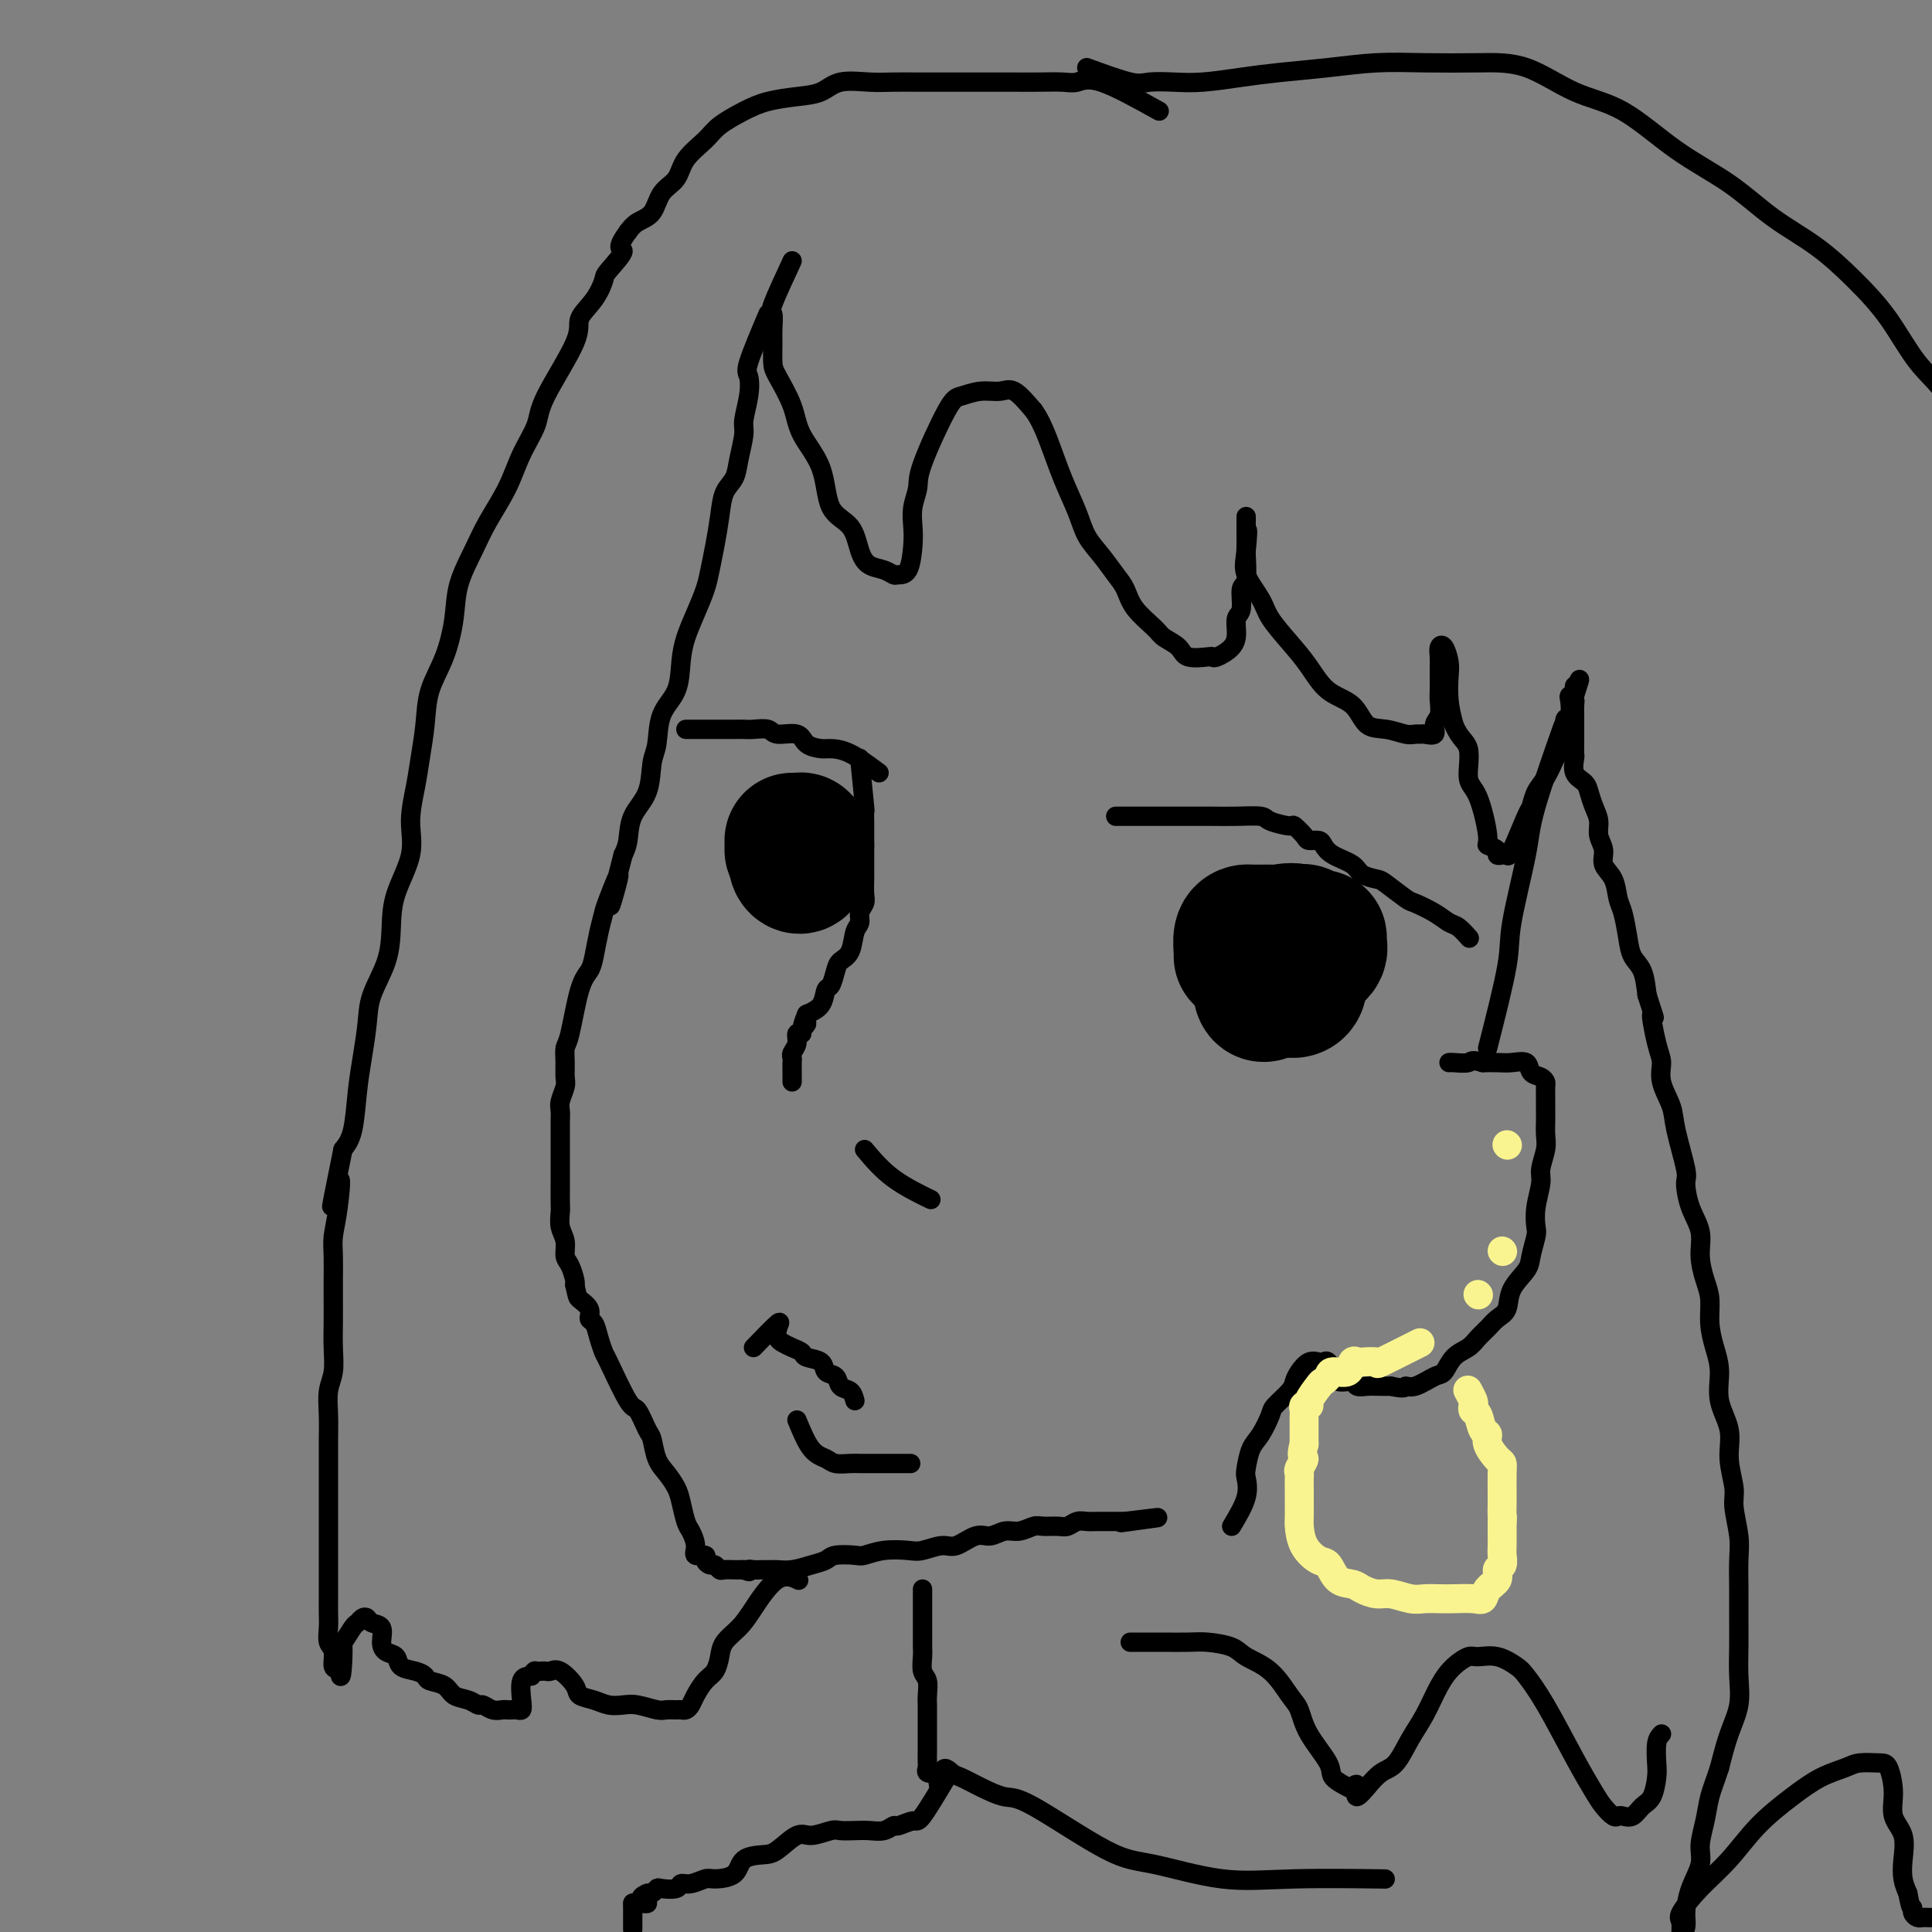 <svg viewBox='0 0 400 400' version='1.1' xmlns='http://www.w3.org/2000/svg' xmlns:xlink='http://www.w3.org/1999/xlink'><rect x="0" y="0" width="400" height="400" fill="#808080" stroke="none"/><g fill='none' stroke='#000000' stroke-width='4' stroke-linecap='round' stroke-linejoin='round'><path d='M159,65c-1.682,3.972 -3.364,7.943 -4,10c-0.636,2.057 -0.226,2.199 0,3c0.226,0.801 0.269,2.263 0,4c-0.269,1.737 -0.849,3.751 -1,5c-0.151,1.249 0.128,1.732 0,3c-0.128,1.268 -0.664,3.321 -1,5c-0.336,1.679 -0.471,2.984 -1,4c-0.529,1.016 -1.450,1.744 -2,3c-0.550,1.256 -0.727,3.041 -1,5c-0.273,1.959 -0.640,4.091 -1,6c-0.360,1.909 -0.713,3.593 -1,5c-0.287,1.407 -0.509,2.536 -1,4c-0.491,1.464 -1.252,3.264 -2,5c-0.748,1.736 -1.481,3.410 -2,5c-0.519,1.590 -0.822,3.098 -1,5c-0.178,1.902 -0.231,4.199 -1,6c-0.769,1.801 -2.255,3.106 -3,5c-0.745,1.894 -0.749,4.376 -1,6c-0.251,1.624 -0.750,2.388 -1,4c-0.250,1.612 -0.253,4.071 -1,6c-0.747,1.929 -2.240,3.327 -3,5c-0.760,1.673 -0.789,3.621 -1,5c-0.211,1.379 -0.606,2.190 -1,3'/><path d='M129,177c-4.759,18.253 -1.657,7.884 -1,5c0.657,-2.884 -1.133,1.716 -2,4c-0.867,2.284 -0.813,2.251 -1,3c-0.187,0.749 -0.617,2.281 -1,4c-0.383,1.719 -0.719,3.625 -1,5c-0.281,1.375 -0.506,2.219 -1,3c-0.494,0.781 -1.257,1.497 -2,4c-0.743,2.503 -1.466,6.791 -2,9c-0.534,2.209 -0.879,2.339 -1,3c-0.121,0.661 -0.018,1.854 0,3c0.018,1.146 -0.048,2.246 0,3c0.048,0.754 0.209,1.160 0,2c-0.209,0.840 -0.788,2.112 -1,3c-0.212,0.888 -0.057,1.392 0,2c0.057,0.608 0.015,1.321 0,2c-0.015,0.679 -0.004,1.323 0,2c0.004,0.677 0.001,1.387 0,2c-0.001,0.613 -0.000,1.131 0,2c0.000,0.869 0.000,2.091 0,3c-0.000,0.909 -0.001,1.507 0,2c0.001,0.493 0.004,0.883 0,2c-0.004,1.117 -0.016,2.961 0,4c0.016,1.039 0.060,1.274 0,2c-0.060,0.726 -0.222,1.942 0,3c0.222,1.058 0.830,1.958 1,3c0.170,1.042 -0.099,2.228 0,3c0.099,0.772 0.565,1.131 1,2c0.435,0.869 0.839,2.248 1,3c0.161,0.752 0.081,0.876 0,1'/><path d='M119,266c0.566,2.445 0.480,2.558 1,3c0.520,0.442 1.646,1.212 2,2c0.354,0.788 -0.063,1.594 0,2c0.063,0.406 0.605,0.411 1,1c0.395,0.589 0.644,1.762 1,3c0.356,1.238 0.820,2.542 1,3c0.180,0.458 0.076,0.071 1,2c0.924,1.929 2.877,6.176 4,8c1.123,1.824 1.417,1.226 2,2c0.583,0.774 1.455,2.921 2,4c0.545,1.079 0.762,1.092 1,2c0.238,0.908 0.498,2.712 1,4c0.502,1.288 1.247,2.059 2,3c0.753,0.941 1.512,2.051 2,3c0.488,0.949 0.703,1.736 1,3c0.297,1.264 0.676,3.003 1,4c0.324,0.997 0.594,1.251 1,2c0.406,0.749 0.949,1.995 1,3c0.051,1.005 -0.390,1.771 0,2c0.390,0.229 1.610,-0.078 2,0c0.390,0.078 -0.051,0.543 0,1c0.051,0.457 0.595,0.907 1,1c0.405,0.093 0.672,-0.171 1,0c0.328,0.171 0.718,0.778 1,1c0.282,0.222 0.457,0.060 1,0c0.543,-0.060 1.454,-0.016 2,0c0.546,0.016 0.727,0.005 1,0c0.273,-0.005 0.636,-0.002 1,0'/><path d='M154,325c1.737,0.773 1.080,0.207 1,0c-0.080,-0.207 0.417,-0.055 1,0c0.583,0.055 1.251,0.012 2,0c0.749,-0.012 1.580,0.008 2,0c0.420,-0.008 0.428,-0.044 1,0c0.572,0.044 1.708,0.169 3,0c1.292,-0.169 2.739,-0.633 4,-1c1.261,-0.367 2.334,-0.638 3,-1c0.666,-0.362 0.923,-0.815 2,-1c1.077,-0.185 2.972,-0.101 4,0c1.028,0.101 1.188,0.219 2,0c0.812,-0.219 2.274,-0.775 4,-1c1.726,-0.225 3.715,-0.121 5,0c1.285,0.121 1.866,0.258 3,0c1.134,-0.258 2.821,-0.910 4,-1c1.179,-0.090 1.852,0.383 3,0c1.148,-0.383 2.773,-1.623 4,-2c1.227,-0.377 2.057,0.109 3,0c0.943,-0.109 2.000,-0.814 3,-1c1.000,-0.186 1.945,0.147 3,0c1.055,-0.147 2.222,-0.775 3,-1c0.778,-0.225 1.167,-0.046 2,0c0.833,0.046 2.110,-0.040 3,0c0.890,0.040 1.393,0.207 2,0c0.607,-0.207 1.317,-0.787 2,-1c0.683,-0.213 1.338,-0.057 2,0c0.662,0.057 1.332,0.015 2,0c0.668,-0.015 1.334,-0.004 2,0c0.666,0.004 1.333,0.001 2,0c0.667,-0.001 1.333,-0.001 2,0'/><path d='M233,315c12.511,-1.556 4.289,-0.444 1,0c-3.289,0.444 -1.644,0.222 0,0'/><path d='M164,54c-1.691,3.652 -3.382,7.303 -4,9c-0.618,1.697 -0.165,1.438 0,2c0.165,0.562 0.040,1.944 0,3c-0.040,1.056 0.003,1.785 0,3c-0.003,1.215 -0.053,2.915 0,4c0.053,1.085 0.211,1.554 1,3c0.789,1.446 2.211,3.869 3,6c0.789,2.131 0.946,3.970 2,6c1.054,2.030 3.005,4.249 4,7c0.995,2.751 1.032,6.032 2,8c0.968,1.968 2.865,2.622 4,4c1.135,1.378 1.507,3.479 2,5c0.493,1.521 1.105,2.460 2,3c0.895,0.540 2.072,0.679 3,1c0.928,0.321 1.608,0.824 2,1c0.392,0.176 0.496,0.025 1,0c0.504,-0.025 1.407,0.075 2,-1c0.593,-1.075 0.876,-3.326 1,-5c0.124,-1.674 0.088,-2.771 0,-4c-0.088,-1.229 -0.229,-2.591 0,-4c0.229,-1.409 0.830,-2.865 1,-4c0.170,-1.135 -0.089,-1.950 1,-5c1.089,-3.050 3.526,-8.337 5,-11c1.474,-2.663 1.986,-2.703 3,-3c1.014,-0.297 2.529,-0.853 4,-1c1.471,-0.147 2.896,0.114 4,0c1.104,-0.114 1.887,-0.604 3,0c1.113,0.604 2.557,2.302 4,4'/><path d='M214,85c1.159,1.588 2.057,3.558 3,6c0.943,2.442 1.933,5.357 3,8c1.067,2.643 2.212,5.014 3,7c0.788,1.986 1.220,3.587 2,5c0.780,1.413 1.907,2.637 3,4c1.093,1.363 2.150,2.865 3,4c0.850,1.135 1.492,1.903 2,3c0.508,1.097 0.882,2.522 2,4c1.118,1.478 2.979,3.009 4,4c1.021,0.991 1.201,1.442 2,2c0.799,0.558 2.215,1.223 3,2c0.785,0.777 0.939,1.667 2,2c1.061,0.333 3.031,0.109 4,0c0.969,-0.109 0.938,-0.102 1,0c0.062,0.102 0.217,0.301 1,0c0.783,-0.301 2.195,-1.100 3,-2c0.805,-0.900 1.004,-1.900 1,-3c-0.004,-1.100 -0.211,-2.298 0,-3c0.211,-0.702 0.841,-0.906 1,-2c0.159,-1.094 -0.154,-3.078 0,-4c0.154,-0.922 0.773,-0.781 1,-2c0.227,-1.219 0.061,-3.797 0,-5c-0.061,-1.203 -0.016,-1.029 0,-2c0.016,-0.971 0.004,-3.085 0,-4c-0.004,-0.915 -0.001,-0.631 0,-1c0.001,-0.369 0.000,-1.391 0,-1c-0.000,0.391 -0.000,2.196 0,4'/><path d='M258,111c0.508,-3.114 0.277,0.603 0,3c-0.277,2.397 -0.602,3.476 0,5c0.602,1.524 2.130,3.493 3,5c0.870,1.507 1.083,2.551 2,4c0.917,1.449 2.537,3.303 4,5c1.463,1.697 2.768,3.238 4,5c1.232,1.762 2.392,3.744 4,5c1.608,1.256 3.663,1.787 5,3c1.337,1.213 1.955,3.110 3,4c1.045,0.890 2.516,0.774 4,1c1.484,0.226 2.980,0.794 4,1c1.020,0.206 1.565,0.049 2,0c0.435,-0.049 0.761,0.010 1,0c0.239,-0.010 0.390,-0.090 1,0c0.610,0.090 1.680,0.349 2,0c0.320,-0.349 -0.110,-1.304 0,-2c0.110,-0.696 0.762,-1.131 1,-2c0.238,-0.869 0.064,-2.172 0,-3c-0.064,-0.828 -0.018,-1.181 0,-2c0.018,-0.819 0.008,-2.103 0,-3c-0.008,-0.897 -0.012,-1.408 0,-2c0.012,-0.592 0.042,-1.265 0,-2c-0.042,-0.735 -0.156,-1.531 0,-2c0.156,-0.469 0.580,-0.612 1,0c0.420,0.612 0.834,1.978 1,3c0.166,1.022 0.083,1.698 0,3c-0.083,1.302 -0.167,3.229 0,5c0.167,1.771 0.583,3.385 1,5'/><path d='M301,150c1.167,2.966 2.584,3.383 3,5c0.416,1.617 -0.168,4.436 0,6c0.168,1.564 1.088,1.873 2,4c0.912,2.127 1.816,6.073 2,8c0.184,1.927 -0.354,1.836 0,2c0.354,0.164 1.598,0.583 2,1c0.402,0.417 -0.040,0.833 0,1c0.040,0.167 0.560,0.086 1,0c0.440,-0.086 0.800,-0.176 1,0c0.200,0.176 0.241,0.618 1,-1c0.759,-1.618 2.234,-5.295 3,-7c0.766,-1.705 0.821,-1.439 1,-2c0.179,-0.561 0.483,-1.948 1,-3c0.517,-1.052 1.248,-1.767 2,-3c0.752,-1.233 1.526,-2.983 2,-4c0.474,-1.017 0.649,-1.302 1,-2c0.351,-0.698 0.878,-1.808 1,-3c0.122,-1.192 -0.160,-2.466 0,-3c0.160,-0.534 0.761,-0.330 1,-1c0.239,-0.670 0.117,-2.216 0,-3c-0.117,-0.784 -0.227,-0.808 0,-1c0.227,-0.192 0.792,-0.552 1,-1c0.208,-0.448 0.059,-0.985 0,-1c-0.059,-0.015 -0.030,0.493 0,1'/><path d='M326,143c2.011,-4.931 0.539,-0.758 0,1c-0.539,1.758 -0.144,1.101 0,1c0.144,-0.101 0.039,0.354 0,1c-0.039,0.646 -0.010,1.482 0,2c0.010,0.518 0.003,0.719 0,1c-0.003,0.281 -0.001,0.643 0,1c0.001,0.357 0.001,0.710 0,1c-0.001,0.290 -0.002,0.518 0,1c0.002,0.482 0.007,1.217 0,2c-0.007,0.783 -0.027,1.612 0,2c0.027,0.388 0.101,0.333 0,1c-0.101,0.667 -0.377,2.054 0,3c0.377,0.946 1.406,1.450 2,2c0.594,0.550 0.752,1.147 1,2c0.248,0.853 0.587,1.961 1,3c0.413,1.039 0.902,2.009 1,3c0.098,0.991 -0.195,2.002 0,3c0.195,0.998 0.878,1.984 1,3c0.122,1.016 -0.318,2.063 0,3c0.318,0.937 1.394,1.763 2,3c0.606,1.237 0.744,2.885 1,4c0.256,1.115 0.632,1.697 1,3c0.368,1.303 0.727,3.329 1,5c0.273,1.671 0.458,2.988 1,4c0.542,1.012 1.441,1.718 2,3c0.559,1.282 0.780,3.141 1,5'/><path d='M341,206c2.505,7.711 1.267,3.987 1,4c-0.267,0.013 0.438,3.762 1,6c0.562,2.238 0.981,2.964 1,4c0.019,1.036 -0.363,2.383 0,4c0.363,1.617 1.472,3.506 2,5c0.528,1.494 0.475,2.594 1,5c0.525,2.406 1.628,6.120 2,8c0.372,1.880 0.011,1.927 0,3c-0.011,1.073 0.327,3.170 1,5c0.673,1.830 1.682,3.391 2,5c0.318,1.609 -0.056,3.266 0,5c0.056,1.734 0.541,3.547 1,5c0.459,1.453 0.891,2.547 1,4c0.109,1.453 -0.107,3.265 0,5c0.107,1.735 0.535,3.393 1,5c0.465,1.607 0.966,3.165 1,5c0.034,1.835 -0.398,3.948 0,6c0.398,2.052 1.627,4.043 2,6c0.373,1.957 -0.110,3.880 0,6c0.110,2.120 0.814,4.439 1,6c0.186,1.561 -0.146,2.366 0,4c0.146,1.634 0.771,4.098 1,6c0.229,1.902 0.061,3.242 0,5c-0.061,1.758 -0.015,3.935 0,6c0.015,2.065 -0.002,4.017 0,6c0.002,1.983 0.023,3.998 0,6c-0.023,2.002 -0.089,3.990 0,6c0.089,2.010 0.332,4.041 0,6c-0.332,1.959 -1.238,3.845 -2,6c-0.762,2.155 -1.381,4.577 -2,7'/><path d='M356,366c-1.029,3.135 -1.603,4.472 -2,6c-0.397,1.528 -0.618,3.245 -1,5c-0.382,1.755 -0.924,3.547 -1,5c-0.076,1.453 0.316,2.567 0,4c-0.316,1.433 -1.338,3.184 -2,5c-0.662,1.816 -0.962,3.697 -1,5c-0.038,1.303 0.187,2.027 0,3c-0.187,0.973 -0.785,2.194 -1,3c-0.215,0.806 -0.047,1.196 0,1c0.047,-0.196 -0.026,-0.980 0,-2c0.026,-1.020 0.149,-2.277 0,-3c-0.149,-0.723 -0.572,-0.913 0,-2c0.572,-1.087 2.140,-3.071 4,-5c1.860,-1.929 4.014,-3.802 6,-6c1.986,-2.198 3.804,-4.722 6,-7c2.196,-2.278 4.770,-4.309 7,-6c2.230,-1.691 4.117,-3.042 6,-4c1.883,-0.958 3.763,-1.524 5,-2c1.237,-0.476 1.832,-0.861 3,-1c1.168,-0.139 2.909,-0.030 4,0c1.091,0.030 1.532,-0.019 2,1c0.468,1.019 0.962,3.105 1,5c0.038,1.895 -0.379,3.599 0,5c0.379,1.401 1.555,2.499 2,4c0.445,1.501 0.158,3.404 0,5c-0.158,1.596 -0.188,2.885 0,4c0.188,1.115 0.594,2.058 1,3'/><path d='M395,392c0.703,3.884 0.961,3.093 1,3c0.039,-0.093 -0.141,0.511 0,1c0.141,0.489 0.601,0.863 1,1c0.399,0.137 0.736,0.038 1,0c0.264,-0.038 0.455,-0.014 1,0c0.545,0.014 1.445,0.017 2,0c0.555,-0.017 0.764,-0.056 1,0c0.236,0.056 0.499,0.207 1,0c0.501,-0.207 1.241,-0.770 2,-2c0.759,-1.230 1.537,-3.125 2,-5c0.463,-1.875 0.610,-3.730 1,-6c0.390,-2.270 1.022,-4.955 2,-8c0.978,-3.045 2.300,-6.449 3,-10c0.700,-3.551 0.778,-7.247 1,-11c0.222,-3.753 0.590,-7.562 1,-12c0.410,-4.438 0.863,-9.504 1,-14c0.137,-4.496 -0.044,-8.420 0,-14c0.044,-5.580 0.311,-12.815 1,-19c0.689,-6.185 1.801,-11.319 3,-19c1.199,-7.681 2.485,-17.909 3,-22c0.515,-4.091 0.257,-2.046 0,0'/><path d='M255,316c1.263,-2.115 2.526,-4.231 3,-6c0.474,-1.769 0.159,-3.192 0,-4c-0.159,-0.808 -0.161,-1.002 0,-2c0.161,-0.998 0.484,-2.799 1,-4c0.516,-1.201 1.223,-1.802 2,-3c0.777,-1.198 1.622,-2.992 2,-4c0.378,-1.008 0.289,-1.230 1,-2c0.711,-0.770 2.222,-2.087 3,-3c0.778,-0.913 0.824,-1.421 1,-2c0.176,-0.579 0.481,-1.229 1,-2c0.519,-0.771 1.253,-1.664 2,-2c0.747,-0.336 1.506,-0.115 2,0c0.494,0.115 0.723,0.126 1,0c0.277,-0.126 0.603,-0.387 1,0c0.397,0.387 0.866,1.423 1,2c0.134,0.577 -0.067,0.694 0,1c0.067,0.306 0.401,0.800 1,1c0.599,0.200 1.462,0.106 2,0c0.538,-0.106 0.749,-0.225 1,0c0.251,0.225 0.542,0.792 1,1c0.458,0.208 1.085,0.056 2,0c0.915,-0.056 2.119,-0.016 3,0c0.881,0.016 1.441,0.008 2,0'/><path d='M288,287c3.246,0.742 2.861,0.098 3,0c0.139,-0.098 0.804,0.350 2,0c1.196,-0.350 2.925,-1.497 4,-2c1.075,-0.503 1.495,-0.361 2,-1c0.505,-0.639 1.093,-2.058 2,-3c0.907,-0.942 2.131,-1.406 3,-2c0.869,-0.594 1.383,-1.320 2,-2c0.617,-0.680 1.339,-1.316 2,-2c0.661,-0.684 1.262,-1.417 2,-2c0.738,-0.583 1.613,-1.018 2,-2c0.387,-0.982 0.286,-2.513 1,-4c0.714,-1.487 2.243,-2.931 3,-4c0.757,-1.069 0.743,-1.764 1,-3c0.257,-1.236 0.786,-3.015 1,-4c0.214,-0.985 0.114,-1.177 0,-2c-0.114,-0.823 -0.241,-2.278 0,-4c0.241,-1.722 0.849,-3.711 1,-5c0.151,-1.289 -0.156,-1.879 0,-3c0.156,-1.121 0.774,-2.774 1,-4c0.226,-1.226 0.060,-2.024 0,-3c-0.060,-0.976 -0.016,-2.131 0,-3c0.016,-0.869 0.002,-1.451 0,-2c-0.002,-0.549 0.006,-1.063 0,-2c-0.006,-0.937 -0.027,-2.297 0,-3c0.027,-0.703 0.104,-0.749 0,-1c-0.104,-0.251 -0.387,-0.708 -1,-1c-0.613,-0.292 -1.557,-0.418 -2,-1c-0.443,-0.582 -0.387,-1.620 -1,-2c-0.613,-0.380 -1.896,-0.102 -3,0c-1.104,0.102 -2.030,0.029 -3,0c-0.970,-0.029 -1.985,-0.015 -3,0'/><path d='M307,220c-2.525,-0.774 -2.337,-0.207 -3,0c-0.663,0.207 -2.179,0.056 -3,0c-0.821,-0.056 -0.949,-0.016 -1,0c-0.051,0.016 -0.026,0.008 0,0'/><path d='M308,217c1.663,-6.541 3.326,-13.083 4,-17c0.674,-3.917 0.360,-5.210 1,-9c0.640,-3.790 2.233,-10.078 3,-14c0.767,-3.922 0.706,-5.479 2,-10c1.294,-4.521 3.941,-12.006 5,-15c1.059,-2.994 0.529,-1.497 0,0'/><path d='M344,359c-0.418,0.454 -0.836,0.908 -1,2c-0.164,1.092 -0.074,2.822 0,4c0.074,1.178 0.132,1.804 0,3c-0.132,1.196 -0.455,2.961 -1,4c-0.545,1.039 -1.311,1.352 -2,2c-0.689,0.648 -1.301,1.632 -2,2c-0.699,0.368 -1.484,0.120 -2,0c-0.516,-0.120 -0.761,-0.112 -1,0c-0.239,0.112 -0.471,0.327 -1,0c-0.529,-0.327 -1.353,-1.198 -2,-2c-0.647,-0.802 -1.116,-1.537 -2,-3c-0.884,-1.463 -2.182,-3.653 -4,-7c-1.818,-3.347 -4.157,-7.849 -6,-11c-1.843,-3.151 -3.189,-4.951 -4,-6c-0.811,-1.049 -1.088,-1.348 -2,-2c-0.912,-0.652 -2.460,-1.657 -4,-2c-1.540,-0.343 -3.073,-0.024 -4,0c-0.927,0.024 -1.248,-0.246 -2,0c-0.752,0.246 -1.933,1.008 -3,2c-1.067,0.992 -2.018,2.215 -3,4c-0.982,1.785 -1.995,4.133 -3,6c-1.005,1.867 -2.001,3.253 -3,5c-0.999,1.747 -2.000,3.855 -3,5c-1.000,1.145 -2.000,1.327 -3,2c-1.000,0.673 -2.000,1.836 -3,3'/><path d='M283,370c-3.180,3.874 -2.131,1.060 -2,0c0.131,-1.060 -0.658,-0.365 -1,0c-0.342,0.365 -0.238,0.400 -1,0c-0.762,-0.400 -2.391,-1.235 -3,-2c-0.609,-0.765 -0.198,-1.461 -1,-3c-0.802,-1.539 -2.817,-3.921 -4,-6c-1.183,-2.079 -1.536,-3.856 -2,-5c-0.464,-1.144 -1.040,-1.655 -2,-3c-0.960,-1.345 -2.302,-3.523 -4,-5c-1.698,-1.477 -3.750,-2.252 -5,-3c-1.250,-0.748 -1.699,-1.468 -3,-2c-1.301,-0.532 -3.455,-0.875 -5,-1c-1.545,-0.125 -2.481,-0.034 -4,0c-1.519,0.034 -3.623,0.009 -5,0c-1.377,-0.009 -2.029,-0.002 -3,0c-0.971,0.002 -2.261,0.001 -3,0c-0.739,-0.001 -0.925,-0.000 -1,0c-0.075,0.000 -0.037,0.000 0,0'/><path d='M225,14c3.468,1.266 6.936,2.532 9,3c2.064,0.468 2.726,0.136 4,0c1.274,-0.136 3.162,-0.078 5,0c1.838,0.078 3.625,0.175 6,0c2.375,-0.175 5.337,-0.621 8,-1c2.663,-0.379 5.027,-0.690 8,-1c2.973,-0.310 6.556,-0.620 10,-1c3.444,-0.380 6.749,-0.831 10,-1c3.251,-0.169 6.448,-0.055 10,0c3.552,0.055 7.460,0.050 11,0c3.540,-0.050 6.713,-0.144 10,1c3.287,1.144 6.690,3.526 10,5c3.310,1.474 6.529,2.040 10,4c3.471,1.960 7.196,5.312 11,8c3.804,2.688 7.689,4.711 11,7c3.311,2.289 6.050,4.845 9,7c2.950,2.155 6.113,3.910 9,6c2.887,2.090 5.500,4.517 8,7c2.500,2.483 4.888,5.024 7,8c2.112,2.976 3.949,6.386 6,9c2.051,2.614 4.316,4.431 6,7c1.684,2.569 2.787,5.890 4,9c1.213,3.110 2.535,6.007 4,9c1.465,2.993 3.073,6.081 4,9c0.927,2.919 1.173,5.671 2,9c0.827,3.329 2.236,7.237 3,10c0.764,2.763 0.882,4.382 1,6'/><path d='M421,134c1.126,5.438 0.943,6.532 1,8c0.057,1.468 0.356,3.311 1,6c0.644,2.689 1.635,6.224 2,12c0.365,5.776 0.104,13.793 0,17c-0.104,3.207 -0.052,1.603 0,0'/><path d='M240,23c-4.564,-2.536 -9.129,-5.072 -12,-6c-2.871,-0.928 -4.050,-0.249 -5,0c-0.950,0.249 -1.672,0.067 -3,0c-1.328,-0.067 -3.260,-0.018 -5,0c-1.740,0.018 -3.286,0.005 -5,0c-1.714,-0.005 -3.595,-0.001 -5,0c-1.405,0.001 -2.334,0.001 -4,0c-1.666,-0.001 -4.070,-0.002 -6,0c-1.930,0.002 -3.386,0.007 -5,0c-1.614,-0.007 -3.385,-0.027 -5,0c-1.615,0.027 -3.075,0.101 -5,0c-1.925,-0.101 -4.316,-0.376 -6,0c-1.684,0.376 -2.660,1.402 -4,2c-1.340,0.598 -3.042,0.767 -5,1c-1.958,0.233 -4.170,0.529 -6,1c-1.830,0.471 -3.276,1.116 -5,2c-1.724,0.884 -3.726,2.006 -5,3c-1.274,0.994 -1.821,1.859 -3,3c-1.179,1.141 -2.991,2.557 -4,4c-1.009,1.443 -1.215,2.914 -2,4c-0.785,1.086 -2.149,1.786 -3,3c-0.851,1.214 -1.191,2.942 -2,4c-0.809,1.058 -2.088,1.445 -3,2c-0.912,0.555 -1.456,1.277 -2,2'/><path d='M130,48c-2.995,4.086 -0.982,3.300 -1,4c-0.018,0.700 -2.066,2.886 -3,4c-0.934,1.114 -0.755,1.154 -1,2c-0.245,0.846 -0.914,2.496 -2,4c-1.086,1.504 -2.587,2.861 -3,4c-0.413,1.139 0.264,2.059 -1,5c-1.264,2.941 -4.467,7.902 -6,11c-1.533,3.098 -1.396,4.332 -2,6c-0.604,1.668 -1.948,3.771 -3,6c-1.052,2.229 -1.811,4.585 -3,7c-1.189,2.415 -2.807,4.888 -4,7c-1.193,2.112 -1.962,3.861 -3,6c-1.038,2.139 -2.344,4.667 -3,7c-0.656,2.333 -0.662,4.472 -1,7c-0.338,2.528 -1.007,5.447 -2,8c-0.993,2.553 -2.309,4.740 -3,7c-0.691,2.260 -0.757,4.593 -1,7c-0.243,2.407 -0.664,4.886 -1,7c-0.336,2.114 -0.587,3.862 -1,6c-0.413,2.138 -0.987,4.667 -1,7c-0.013,2.333 0.536,4.472 0,7c-0.536,2.528 -2.157,5.447 -3,8c-0.843,2.553 -0.908,4.740 -1,7c-0.092,2.260 -0.210,4.593 -1,7c-0.790,2.407 -2.252,4.889 -3,7c-0.748,2.111 -0.780,3.853 -1,6c-0.220,2.147 -0.626,4.699 -1,7c-0.374,2.301 -0.716,4.350 -1,7c-0.284,2.650 -0.510,5.900 -1,8c-0.490,2.100 -1.245,3.050 -2,4'/><path d='M71,238c-3.956,19.467 -1.844,9.635 -1,7c0.844,-2.635 0.422,1.928 0,5c-0.422,3.072 -0.845,4.652 -1,6c-0.155,1.348 -0.042,2.463 0,4c0.042,1.537 0.012,3.496 0,5c-0.012,1.504 -0.007,2.554 0,4c0.007,1.446 0.016,3.288 0,5c-0.016,1.712 -0.057,3.293 0,5c0.057,1.707 0.211,3.538 0,5c-0.211,1.462 -0.789,2.554 -1,4c-0.211,1.446 -0.057,3.248 0,5c0.057,1.752 0.015,3.456 0,5c-0.015,1.544 -0.004,2.928 0,4c0.004,1.072 0.001,1.830 0,3c-0.001,1.170 -0.000,2.751 0,4c0.000,1.249 0.000,2.167 0,3c-0.000,0.833 -0.000,1.582 0,3c0.000,1.418 0.000,3.506 0,5c-0.000,1.494 -0.000,2.395 0,3c0.000,0.605 0.000,0.913 0,2c-0.000,1.087 -0.001,2.953 0,4c0.001,1.047 0.004,1.276 0,2c-0.004,0.724 -0.016,1.942 0,3c0.016,1.058 0.061,1.956 0,3c-0.061,1.044 -0.226,2.236 0,3c0.226,0.764 0.844,1.102 1,2c0.156,0.898 -0.150,2.357 0,3c0.150,0.643 0.757,0.469 1,0c0.243,-0.469 0.121,-1.235 0,-2'/><path d='M70,343c0.565,8.358 0.977,1.753 1,-1c0.023,-2.753 -0.344,-1.653 0,-2c0.344,-0.347 1.400,-2.142 2,-3c0.600,-0.858 0.743,-0.779 1,-1c0.257,-0.221 0.629,-0.743 1,-1c0.371,-0.257 0.742,-0.248 1,0c0.258,0.248 0.402,0.734 1,1c0.598,0.266 1.650,0.313 2,1c0.350,0.687 -0.002,2.015 0,3c0.002,0.985 0.358,1.626 1,2c0.642,0.374 1.571,0.482 2,1c0.429,0.518 0.360,1.447 1,2c0.640,0.553 1.991,0.729 3,1c1.009,0.271 1.677,0.636 2,1c0.323,0.364 0.300,0.729 1,1c0.700,0.271 2.123,0.450 3,1c0.877,0.550 1.207,1.472 2,2c0.793,0.528 2.047,0.663 3,1c0.953,0.337 1.603,0.875 2,1c0.397,0.125 0.540,-0.163 1,0c0.460,0.163 1.236,0.775 2,1c0.764,0.225 1.515,0.061 2,0c0.485,-0.061 0.705,-0.020 1,0c0.295,0.020 0.666,0.019 1,0c0.334,-0.019 0.631,-0.058 1,0c0.369,0.058 0.810,0.211 1,0c0.190,-0.211 0.128,-0.788 0,-2c-0.128,-1.212 -0.322,-3.061 0,-4c0.322,-0.939 1.161,-0.970 2,-1'/><path d='M110,347c0.643,-1.310 0.751,-1.086 1,-1c0.249,0.086 0.638,0.032 1,0c0.362,-0.032 0.697,-0.044 1,0c0.303,0.044 0.573,0.144 1,0c0.427,-0.144 1.009,-0.532 2,0c0.991,0.532 2.390,1.985 3,3c0.610,1.015 0.430,1.591 1,2c0.570,0.409 1.889,0.649 3,1c1.111,0.351 2.012,0.812 3,1c0.988,0.188 2.061,0.103 3,0c0.939,-0.103 1.743,-0.224 3,0c1.257,0.224 2.967,0.793 4,1c1.033,0.207 1.390,0.053 2,0c0.610,-0.053 1.472,-0.005 2,0c0.528,0.005 0.722,-0.033 1,0c0.278,0.033 0.642,0.137 1,0c0.358,-0.137 0.712,-0.515 1,-1c0.288,-0.485 0.509,-1.077 1,-2c0.491,-0.923 1.251,-2.175 2,-3c0.749,-0.825 1.486,-1.221 2,-2c0.514,-0.779 0.804,-1.940 1,-3c0.196,-1.060 0.298,-2.017 1,-3c0.702,-0.983 2.003,-1.990 3,-3c0.997,-1.010 1.690,-2.023 3,-4c1.310,-1.977 3.237,-4.917 5,-6c1.763,-1.083 3.361,-0.309 4,0c0.639,0.309 0.320,0.155 0,0'/><path d='M191,329c-0.000,2.440 -0.000,4.881 0,6c0.000,1.119 0.000,0.918 0,1c-0.000,0.082 -0.001,0.449 0,1c0.001,0.551 0.004,1.287 0,2c-0.004,0.713 -0.015,1.402 0,2c0.015,0.598 0.057,1.105 0,2c-0.057,0.895 -0.211,2.177 0,3c0.211,0.823 0.789,1.186 1,2c0.211,0.814 0.057,2.078 0,3c-0.057,0.922 -0.015,1.502 0,2c0.015,0.498 0.004,0.915 0,2c-0.004,1.085 -0.001,2.840 0,4c0.001,1.160 -0.001,1.726 0,2c0.001,0.274 0.006,0.256 0,1c-0.006,0.744 -0.022,2.251 0,3c0.022,0.749 0.083,0.740 0,1c-0.083,0.260 -0.309,0.789 0,1c0.309,0.211 1.155,0.106 2,0'/><path d='M194,367c0.589,5.889 0.563,1.610 1,0c0.437,-1.610 1.338,-0.552 2,0c0.662,0.552 1.085,0.596 2,1c0.915,0.404 2.323,1.167 4,2c1.677,0.833 3.622,1.737 5,2c1.378,0.263 2.187,-0.115 6,2c3.813,2.115 10.629,6.724 15,9c4.371,2.276 6.298,2.217 10,3c3.702,0.783 9.178,2.406 14,3c4.822,0.594 8.991,0.160 15,0c6.009,-0.160 13.860,-0.046 17,0c3.140,0.046 1.570,0.023 0,0'/><path d='M196,368c-1.973,3.300 -3.945,6.601 -5,8c-1.055,1.399 -1.192,0.897 -2,1c-0.808,0.103 -2.288,0.812 -3,1c-0.712,0.188 -0.656,-0.146 -1,0c-0.344,0.146 -1.087,0.770 -2,1c-0.913,0.230 -1.995,0.066 -3,0c-1.005,-0.066 -1.934,-0.035 -3,0c-1.066,0.035 -2.271,0.072 -3,0c-0.729,-0.072 -0.984,-0.254 -2,0c-1.016,0.254 -2.794,0.945 -4,1c-1.206,0.055 -1.840,-0.525 -3,0c-1.160,0.525 -2.846,2.155 -4,3c-1.154,0.845 -1.774,0.905 -3,1c-1.226,0.095 -3.056,0.226 -4,1c-0.944,0.774 -1.003,2.192 -2,3c-0.997,0.808 -2.934,1.005 -4,1c-1.066,-0.005 -1.263,-0.211 -2,0c-0.737,0.211 -2.015,0.840 -3,1c-0.985,0.160 -1.679,-0.150 -2,0c-0.321,0.150 -0.271,0.758 -1,1c-0.729,0.242 -2.237,0.116 -3,0c-0.763,-0.116 -0.782,-0.224 -1,0c-0.218,0.224 -0.634,0.778 -1,1c-0.366,0.222 -0.683,0.111 -1,0'/><path d='M134,392c-2.679,1.072 -0.378,1.752 0,2c0.378,0.248 -1.167,0.064 -2,0c-0.833,-0.064 -0.955,-0.007 -1,0c-0.045,0.007 -0.012,-0.037 0,1c0.012,1.037 0.003,3.153 0,4c-0.003,0.847 -0.002,0.423 0,0'/><path d='M178,157c0.423,4.172 0.845,8.344 1,10c0.155,1.656 0.041,0.796 0,1c-0.041,0.204 -0.011,1.471 0,2c0.011,0.529 0.003,0.320 0,1c-0.003,0.680 -0.001,2.248 0,3c0.001,0.752 0.000,0.686 0,1c-0.000,0.314 -0.000,1.008 0,2c0.000,0.992 0.001,2.282 0,3c-0.001,0.718 -0.004,0.864 0,1c0.004,0.136 0.016,0.264 0,1c-0.016,0.736 -0.060,2.082 0,3c0.060,0.918 0.224,1.408 0,2c-0.224,0.592 -0.837,1.285 -1,2c-0.163,0.715 0.125,1.450 0,2c-0.125,0.550 -0.663,0.915 -1,2c-0.337,1.085 -0.472,2.891 -1,4c-0.528,1.109 -1.449,1.522 -2,2c-0.551,0.478 -0.730,1.020 -1,2c-0.270,0.980 -0.629,2.397 -1,3c-0.371,0.603 -0.754,0.393 -1,1c-0.246,0.607 -0.356,2.031 -1,3c-0.644,0.969 -1.822,1.485 -3,2'/><path d='M167,210c-1.791,4.278 -0.269,2.473 0,2c0.269,-0.473 -0.716,0.388 -1,1c-0.284,0.612 0.134,0.976 0,1c-0.134,0.024 -0.821,-0.293 -1,0c-0.179,0.293 0.148,1.196 0,2c-0.148,0.804 -0.772,1.511 -1,2c-0.228,0.489 -0.061,0.762 0,1c0.061,0.238 0.016,0.442 0,1c-0.016,0.558 -0.004,1.469 0,2c0.004,0.531 0.001,0.681 0,1c-0.001,0.319 -0.000,0.805 0,1c0.000,0.195 0.000,0.097 0,0'/><path d='M179,238c1.756,2.089 3.511,4.178 6,6c2.489,1.822 5.711,3.378 7,4c1.289,0.622 0.644,0.311 0,0'/><path d='M156,279c2.108,-2.172 4.217,-4.344 5,-5c0.783,-0.656 0.242,0.205 0,1c-0.242,0.795 -0.183,1.523 0,2c0.183,0.477 0.491,0.704 1,1c0.509,0.296 1.220,0.661 2,1c0.780,0.339 1.627,0.653 2,1c0.373,0.347 0.270,0.727 1,1c0.730,0.273 2.293,0.440 3,1c0.707,0.560 0.557,1.515 1,2c0.443,0.485 1.480,0.501 2,1c0.520,0.499 0.525,1.480 1,2c0.475,0.520 1.422,0.577 2,1c0.578,0.423 0.789,1.211 1,2'/><path d='M165,294c0.968,2.340 1.936,4.679 3,6c1.064,1.321 2.224,1.622 3,2c0.776,0.378 1.167,0.833 2,1c0.833,0.167 2.109,0.045 3,0c0.891,-0.045 1.399,-0.012 2,0c0.601,0.012 1.295,0.003 2,0c0.705,-0.003 1.421,-0.001 3,0c1.579,0.001 4.023,0.000 5,0c0.977,-0.000 0.489,-0.000 0,0'/><path d='M231,169c0.951,-0.000 1.902,-0.000 3,0c1.098,0.000 2.343,0.000 4,0c1.657,-0.000 3.726,-0.001 5,0c1.274,0.001 1.753,0.003 3,0c1.247,-0.003 3.263,-0.011 5,0c1.737,0.011 3.196,0.040 5,0c1.804,-0.040 3.955,-0.148 5,0c1.045,0.148 0.986,0.551 2,1c1.014,0.449 3.102,0.943 4,1c0.898,0.057 0.608,-0.322 1,0c0.392,0.322 1.468,1.346 2,2c0.532,0.654 0.521,0.937 1,1c0.479,0.063 1.450,-0.096 2,0c0.550,0.096 0.679,0.446 1,1c0.321,0.554 0.832,1.312 2,2c1.168,0.688 2.992,1.305 4,2c1.008,0.695 1.199,1.467 2,2c0.801,0.533 2.213,0.828 3,1c0.787,0.172 0.949,0.221 2,1c1.051,0.779 2.991,2.287 4,3c1.009,0.713 1.087,0.629 2,1c0.913,0.371 2.662,1.196 4,2c1.338,0.804 2.266,1.587 3,2c0.734,0.413 1.275,0.457 2,1c0.725,0.543 1.636,1.584 2,2c0.364,0.416 0.182,0.208 0,0'/><path d='M182,160c-2.121,-1.574 -4.243,-3.147 -6,-4c-1.757,-0.853 -3.150,-0.984 -4,-1c-0.850,-0.016 -1.157,0.083 -2,0c-0.843,-0.083 -2.221,-0.348 -3,-1c-0.779,-0.652 -0.957,-1.691 -2,-2c-1.043,-0.309 -2.950,0.113 -4,0c-1.050,-0.113 -1.243,-0.762 -2,-1c-0.757,-0.238 -2.078,-0.064 -3,0c-0.922,0.064 -1.445,0.017 -2,0c-0.555,-0.017 -1.144,-0.005 -2,0c-0.856,0.005 -1.981,0.001 -3,0c-1.019,-0.001 -1.933,-0.000 -3,0c-1.067,0.000 -2.287,0.000 -3,0c-0.713,-0.000 -0.918,-0.000 -1,0c-0.082,0.000 -0.041,0.000 0,0'/></g>
<g fill='none' stroke='#000000' stroke-width='28' stroke-linecap='round' stroke-linejoin='round'><path d='M262,194c-0.642,4.649 -1.283,9.299 -1,11c0.283,1.701 1.491,0.455 2,0c0.509,-0.455 0.318,-0.117 1,0c0.682,0.117 2.236,0.015 3,0c0.764,-0.015 0.738,0.057 1,0c0.262,-0.057 0.812,-0.242 1,-1c0.188,-0.758 0.014,-2.088 0,-3c-0.014,-0.912 0.133,-1.406 1,-2c0.867,-0.594 2.454,-1.287 3,-2c0.546,-0.713 0.052,-1.445 0,-2c-0.052,-0.555 0.336,-0.932 0,-1c-0.336,-0.068 -1.398,0.174 -2,0c-0.602,-0.174 -0.743,-0.764 -1,-1c-0.257,-0.236 -0.628,-0.118 -1,0'/><path d='M269,193c-1.407,-0.619 -2.926,-0.166 -4,0c-1.074,0.166 -1.703,0.046 -2,0c-0.297,-0.046 -0.262,-0.016 -1,0c-0.738,0.016 -2.250,0.018 -3,0c-0.750,-0.018 -0.737,-0.057 -1,0c-0.263,0.057 -0.803,0.211 -1,1c-0.197,0.789 -0.053,2.212 0,3c0.053,0.788 0.015,0.939 0,1c-0.015,0.061 -0.008,0.030 0,0'/><path d='M167,175c-0.815,0.633 -1.630,1.267 -2,2c-0.370,0.733 -0.296,1.567 0,2c0.296,0.433 0.812,0.466 1,0c0.188,-0.466 0.048,-1.431 0,-2c-0.048,-0.569 -0.002,-0.741 0,-1c0.002,-0.259 -0.038,-0.605 0,-1c0.038,-0.395 0.155,-0.838 0,-1c-0.155,-0.162 -0.580,-0.044 -1,0c-0.420,0.044 -0.834,0.012 -1,0c-0.166,-0.012 -0.083,-0.006 0,0'/><path d='M164,176c0.000,0.000 0.100,0.100 0.1,0.1'/></g>
<g fill='none' stroke='#F9F490' stroke-width='6' stroke-linecap='round' stroke-linejoin='round'><path d='M294,278c-3.353,1.689 -6.706,3.379 -8,4c-1.294,0.621 -0.530,0.174 -1,0c-0.470,-0.174 -2.175,-0.076 -3,0c-0.825,0.076 -0.770,0.128 -1,0c-0.230,-0.128 -0.744,-0.437 -1,0c-0.256,0.437 -0.252,1.621 -1,2c-0.748,0.379 -2.247,-0.046 -3,0c-0.753,0.046 -0.761,0.562 -1,1c-0.239,0.438 -0.709,0.796 -1,1c-0.291,0.204 -0.404,0.254 -1,1c-0.596,0.746 -1.676,2.189 -2,3c-0.324,0.811 0.109,0.990 0,1c-0.109,0.010 -0.761,-0.148 -1,0c-0.239,0.148 -0.064,0.603 0,1c0.064,0.397 0.017,0.736 0,1c-0.017,0.264 -0.005,0.452 0,1c0.005,0.548 0.001,1.456 0,2c-0.001,0.544 -0.000,0.723 0,1c0.000,0.277 0.000,0.650 0,1c-0.000,0.350 -0.000,0.675 0,1'/><path d='M270,299c-0.868,2.894 -0.036,2.629 0,3c0.036,0.371 -0.722,1.378 -1,2c-0.278,0.622 -0.074,0.860 0,1c0.074,0.140 0.020,0.182 0,1c-0.020,0.818 -0.004,2.413 0,3c0.004,0.587 -0.003,0.164 0,1c0.003,0.836 0.017,2.929 0,4c-0.017,1.071 -0.066,1.121 0,2c0.066,0.879 0.248,2.589 1,4c0.752,1.411 2.073,2.524 3,3c0.927,0.476 1.459,0.314 2,1c0.541,0.686 1.091,2.221 2,3c0.909,0.779 2.175,0.801 3,1c0.825,0.199 1.207,0.575 2,1c0.793,0.425 1.997,0.898 3,1c1.003,0.102 1.803,-0.169 3,0c1.197,0.169 2.789,0.777 4,1c1.211,0.223 2.041,0.061 3,0c0.959,-0.061 2.049,-0.022 3,0c0.951,0.022 1.765,0.029 3,0c1.235,-0.029 2.890,-0.092 4,0c1.110,0.092 1.674,0.338 2,0c0.326,-0.338 0.413,-1.260 1,-2c0.587,-0.740 1.674,-1.299 2,-2c0.326,-0.701 -0.109,-1.543 0,-2c0.109,-0.457 0.761,-0.528 1,-1c0.239,-0.472 0.064,-1.345 0,-2c-0.064,-0.655 -0.017,-1.093 0,-2c0.017,-0.907 0.005,-2.283 0,-3c-0.005,-0.717 -0.001,-0.776 0,-1c0.001,-0.224 0.001,-0.612 0,-1'/><path d='M311,315c0.155,-1.918 0.042,-0.714 0,-1c-0.042,-0.286 -0.013,-2.064 0,-3c0.013,-0.936 0.010,-1.031 0,-2c-0.010,-0.969 -0.026,-2.813 0,-4c0.026,-1.187 0.095,-1.716 0,-2c-0.095,-0.284 -0.354,-0.321 -1,-1c-0.646,-0.679 -1.679,-1.999 -2,-3c-0.321,-1.001 0.072,-1.683 0,-2c-0.072,-0.317 -0.607,-0.269 -1,-1c-0.393,-0.731 -0.645,-2.242 -1,-3c-0.355,-0.758 -0.813,-0.764 -1,-1c-0.187,-0.236 -0.102,-0.702 0,-1c0.102,-0.298 0.220,-0.426 0,-1c-0.220,-0.574 -0.777,-1.592 -1,-2c-0.223,-0.408 -0.111,-0.204 0,0'/><path d='M312,237c0.000,0.000 0.100,0.100 0.1,0.1'/><path d='M311,259c0.000,0.000 0.100,0.100 0.1,0.1'/><path d='M306,268c0.000,0.000 0.100,0.100 0.1,0.1'/></g>
</svg>